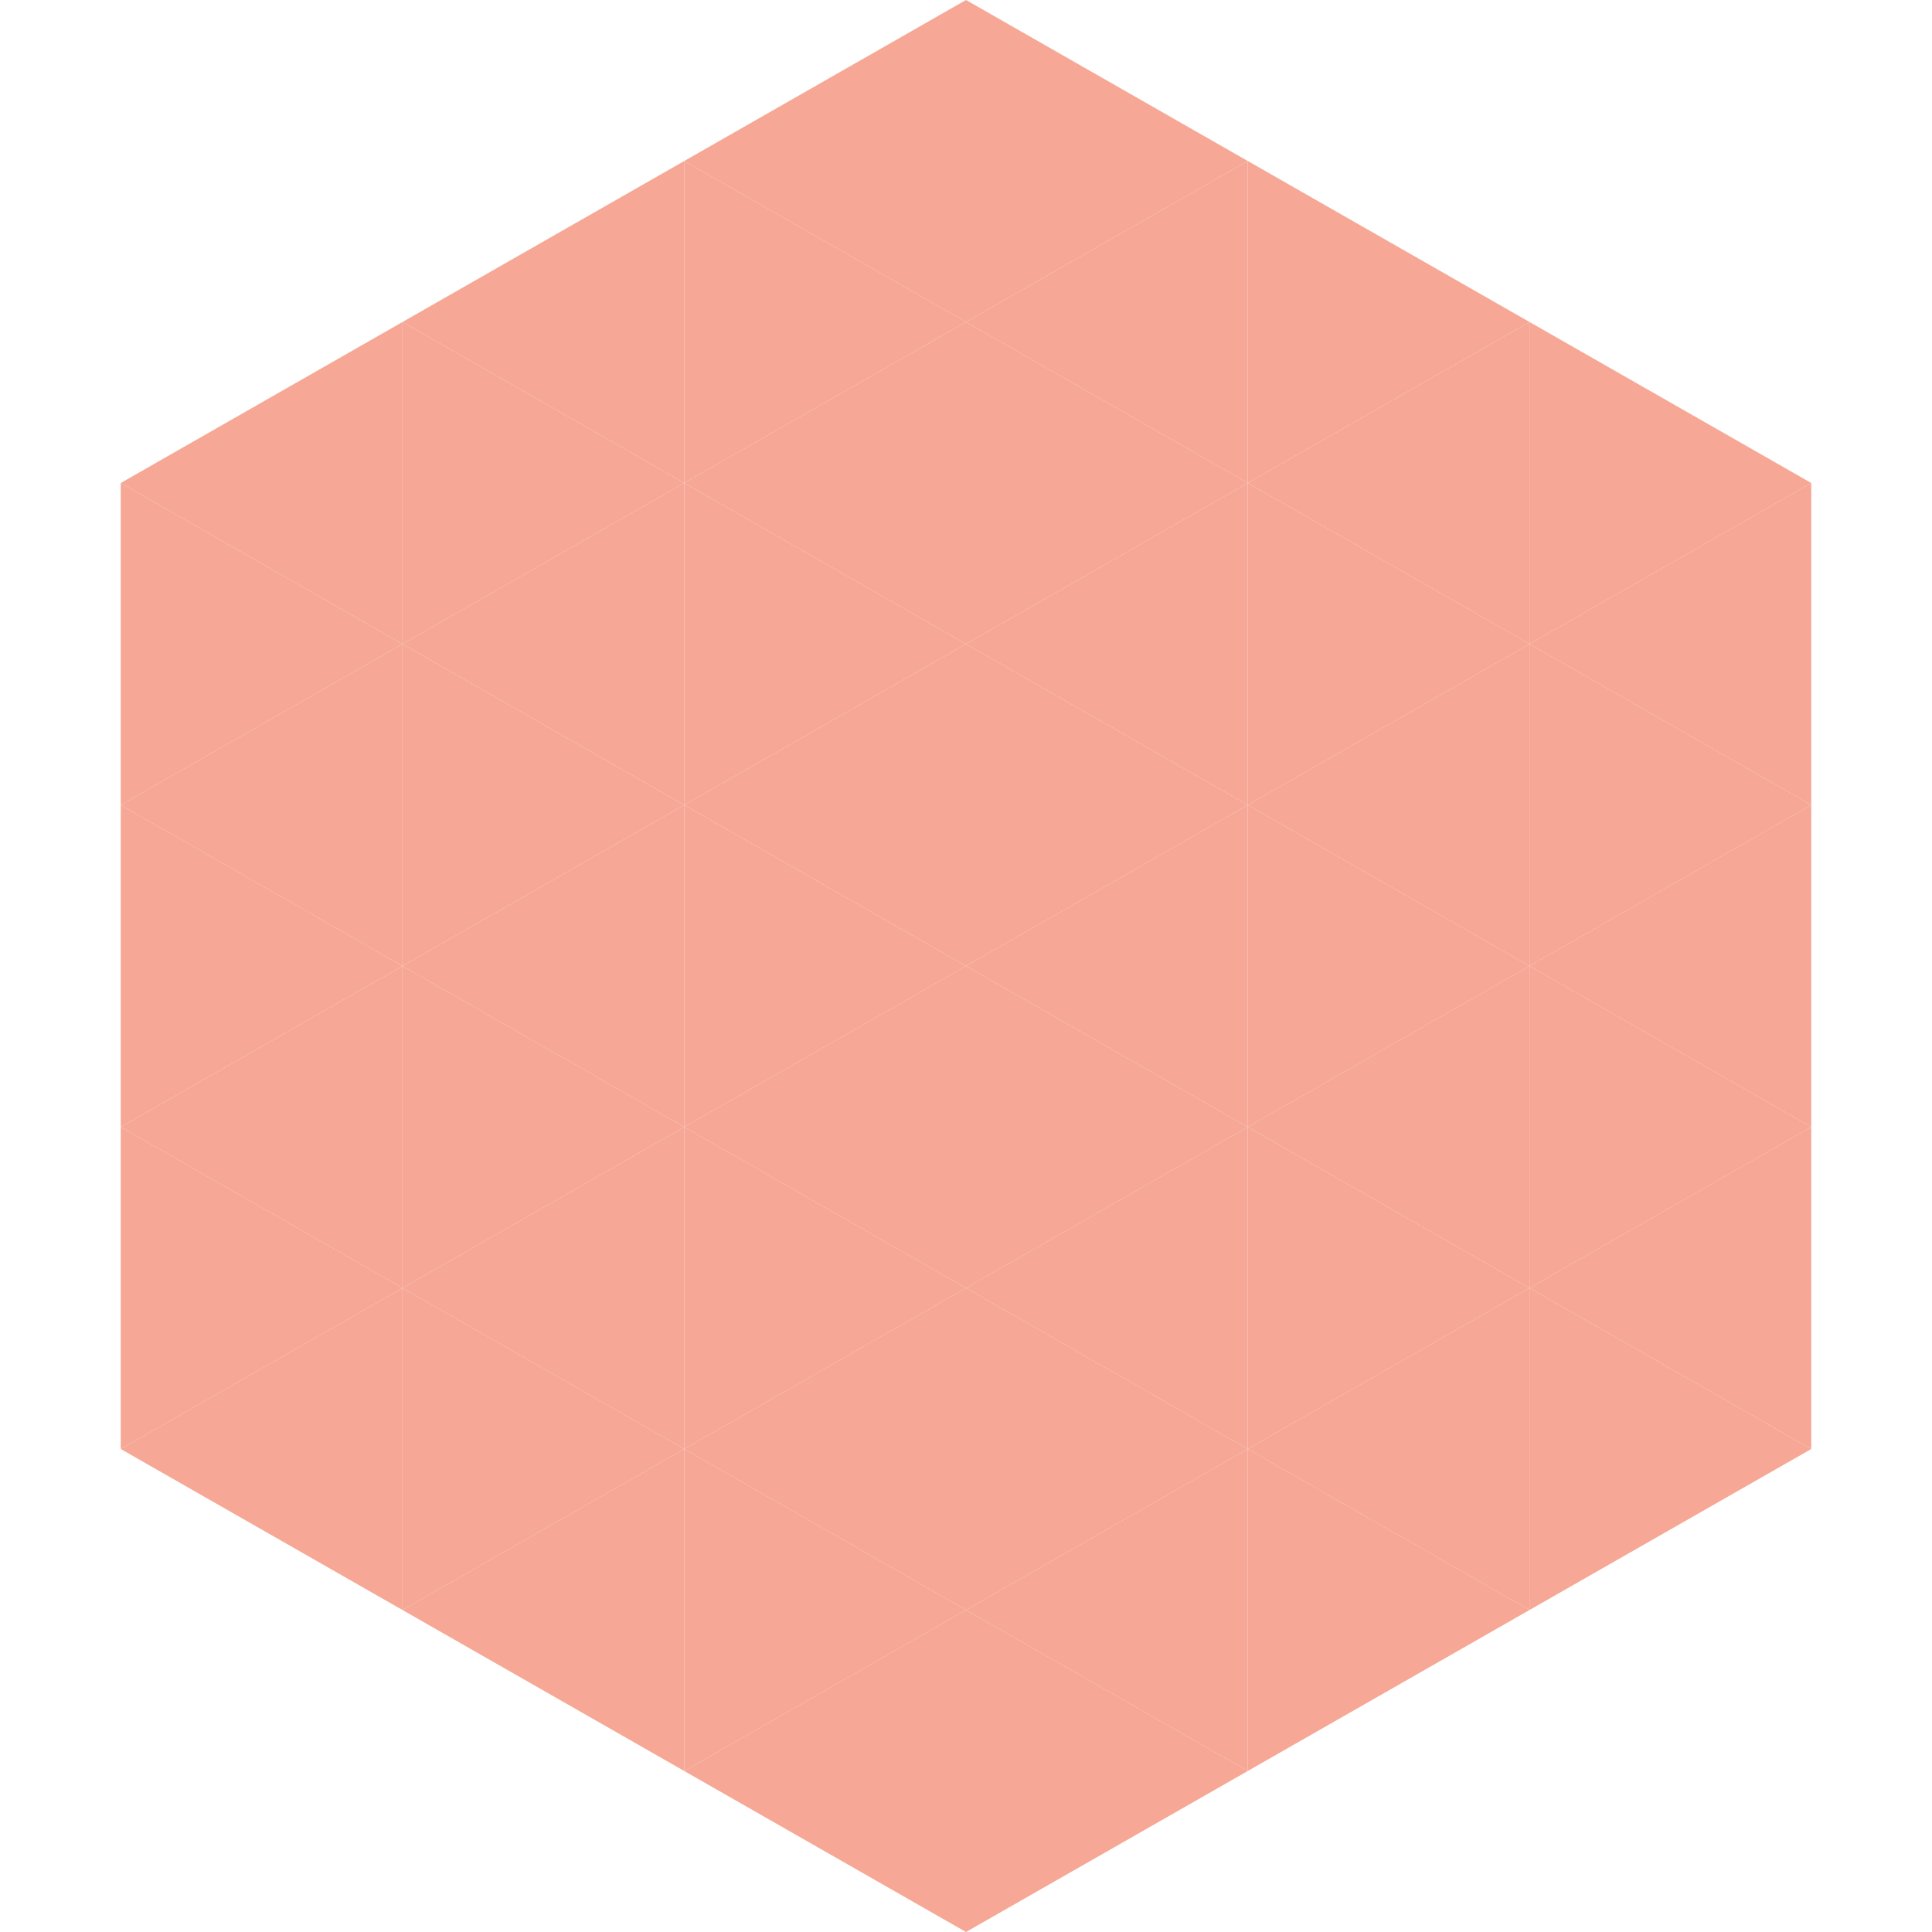 <?xml version="1.0"?>
<!-- Generated by SVGo -->
<svg width="240" height="240"
     xmlns="http://www.w3.org/2000/svg"
     xmlns:xlink="http://www.w3.org/1999/xlink">
<polygon points="50,40 15,60 50,80" style="fill:rgb(246,167,149)" />
<polygon points="190,40 225,60 190,80" style="fill:rgb(246,167,149)" />
<polygon points="15,60 50,80 15,100" style="fill:rgb(246,167,149)" />
<polygon points="225,60 190,80 225,100" style="fill:rgb(246,167,149)" />
<polygon points="50,80 15,100 50,120" style="fill:rgb(246,167,149)" />
<polygon points="190,80 225,100 190,120" style="fill:rgb(246,167,149)" />
<polygon points="15,100 50,120 15,140" style="fill:rgb(246,167,149)" />
<polygon points="225,100 190,120 225,140" style="fill:rgb(246,167,149)" />
<polygon points="50,120 15,140 50,160" style="fill:rgb(246,167,149)" />
<polygon points="190,120 225,140 190,160" style="fill:rgb(246,167,149)" />
<polygon points="15,140 50,160 15,180" style="fill:rgb(246,167,149)" />
<polygon points="225,140 190,160 225,180" style="fill:rgb(246,167,149)" />
<polygon points="50,160 15,180 50,200" style="fill:rgb(246,167,149)" />
<polygon points="190,160 225,180 190,200" style="fill:rgb(246,167,149)" />
<polygon points="15,180 50,200 15,220" style="fill:rgb(255,255,255); fill-opacity:0" />
<polygon points="225,180 190,200 225,220" style="fill:rgb(255,255,255); fill-opacity:0" />
<polygon points="50,0 85,20 50,40" style="fill:rgb(255,255,255); fill-opacity:0" />
<polygon points="190,0 155,20 190,40" style="fill:rgb(255,255,255); fill-opacity:0" />
<polygon points="85,20 50,40 85,60" style="fill:rgb(246,167,149)" />
<polygon points="155,20 190,40 155,60" style="fill:rgb(246,167,149)" />
<polygon points="50,40 85,60 50,80" style="fill:rgb(246,167,149)" />
<polygon points="190,40 155,60 190,80" style="fill:rgb(246,167,149)" />
<polygon points="85,60 50,80 85,100" style="fill:rgb(246,167,149)" />
<polygon points="155,60 190,80 155,100" style="fill:rgb(246,167,149)" />
<polygon points="50,80 85,100 50,120" style="fill:rgb(246,167,149)" />
<polygon points="190,80 155,100 190,120" style="fill:rgb(246,167,149)" />
<polygon points="85,100 50,120 85,140" style="fill:rgb(246,167,149)" />
<polygon points="155,100 190,120 155,140" style="fill:rgb(246,167,149)" />
<polygon points="50,120 85,140 50,160" style="fill:rgb(246,167,149)" />
<polygon points="190,120 155,140 190,160" style="fill:rgb(246,167,149)" />
<polygon points="85,140 50,160 85,180" style="fill:rgb(246,167,149)" />
<polygon points="155,140 190,160 155,180" style="fill:rgb(246,167,149)" />
<polygon points="50,160 85,180 50,200" style="fill:rgb(246,167,149)" />
<polygon points="190,160 155,180 190,200" style="fill:rgb(246,167,149)" />
<polygon points="85,180 50,200 85,220" style="fill:rgb(246,167,149)" />
<polygon points="155,180 190,200 155,220" style="fill:rgb(246,167,149)" />
<polygon points="120,0 85,20 120,40" style="fill:rgb(246,167,149)" />
<polygon points="120,0 155,20 120,40" style="fill:rgb(246,167,149)" />
<polygon points="85,20 120,40 85,60" style="fill:rgb(246,167,149)" />
<polygon points="155,20 120,40 155,60" style="fill:rgb(246,167,149)" />
<polygon points="120,40 85,60 120,80" style="fill:rgb(246,167,149)" />
<polygon points="120,40 155,60 120,80" style="fill:rgb(246,167,149)" />
<polygon points="85,60 120,80 85,100" style="fill:rgb(246,167,149)" />
<polygon points="155,60 120,80 155,100" style="fill:rgb(246,167,149)" />
<polygon points="120,80 85,100 120,120" style="fill:rgb(246,167,149)" />
<polygon points="120,80 155,100 120,120" style="fill:rgb(246,167,149)" />
<polygon points="85,100 120,120 85,140" style="fill:rgb(246,167,149)" />
<polygon points="155,100 120,120 155,140" style="fill:rgb(246,167,149)" />
<polygon points="120,120 85,140 120,160" style="fill:rgb(246,167,149)" />
<polygon points="120,120 155,140 120,160" style="fill:rgb(246,167,149)" />
<polygon points="85,140 120,160 85,180" style="fill:rgb(246,167,149)" />
<polygon points="155,140 120,160 155,180" style="fill:rgb(246,167,149)" />
<polygon points="120,160 85,180 120,200" style="fill:rgb(246,167,149)" />
<polygon points="120,160 155,180 120,200" style="fill:rgb(246,167,149)" />
<polygon points="85,180 120,200 85,220" style="fill:rgb(246,167,149)" />
<polygon points="155,180 120,200 155,220" style="fill:rgb(246,167,149)" />
<polygon points="120,200 85,220 120,240" style="fill:rgb(246,167,149)" />
<polygon points="120,200 155,220 120,240" style="fill:rgb(246,167,149)" />
<polygon points="85,220 120,240 85,260" style="fill:rgb(255,255,255); fill-opacity:0" />
<polygon points="155,220 120,240 155,260" style="fill:rgb(255,255,255); fill-opacity:0" />
</svg>

